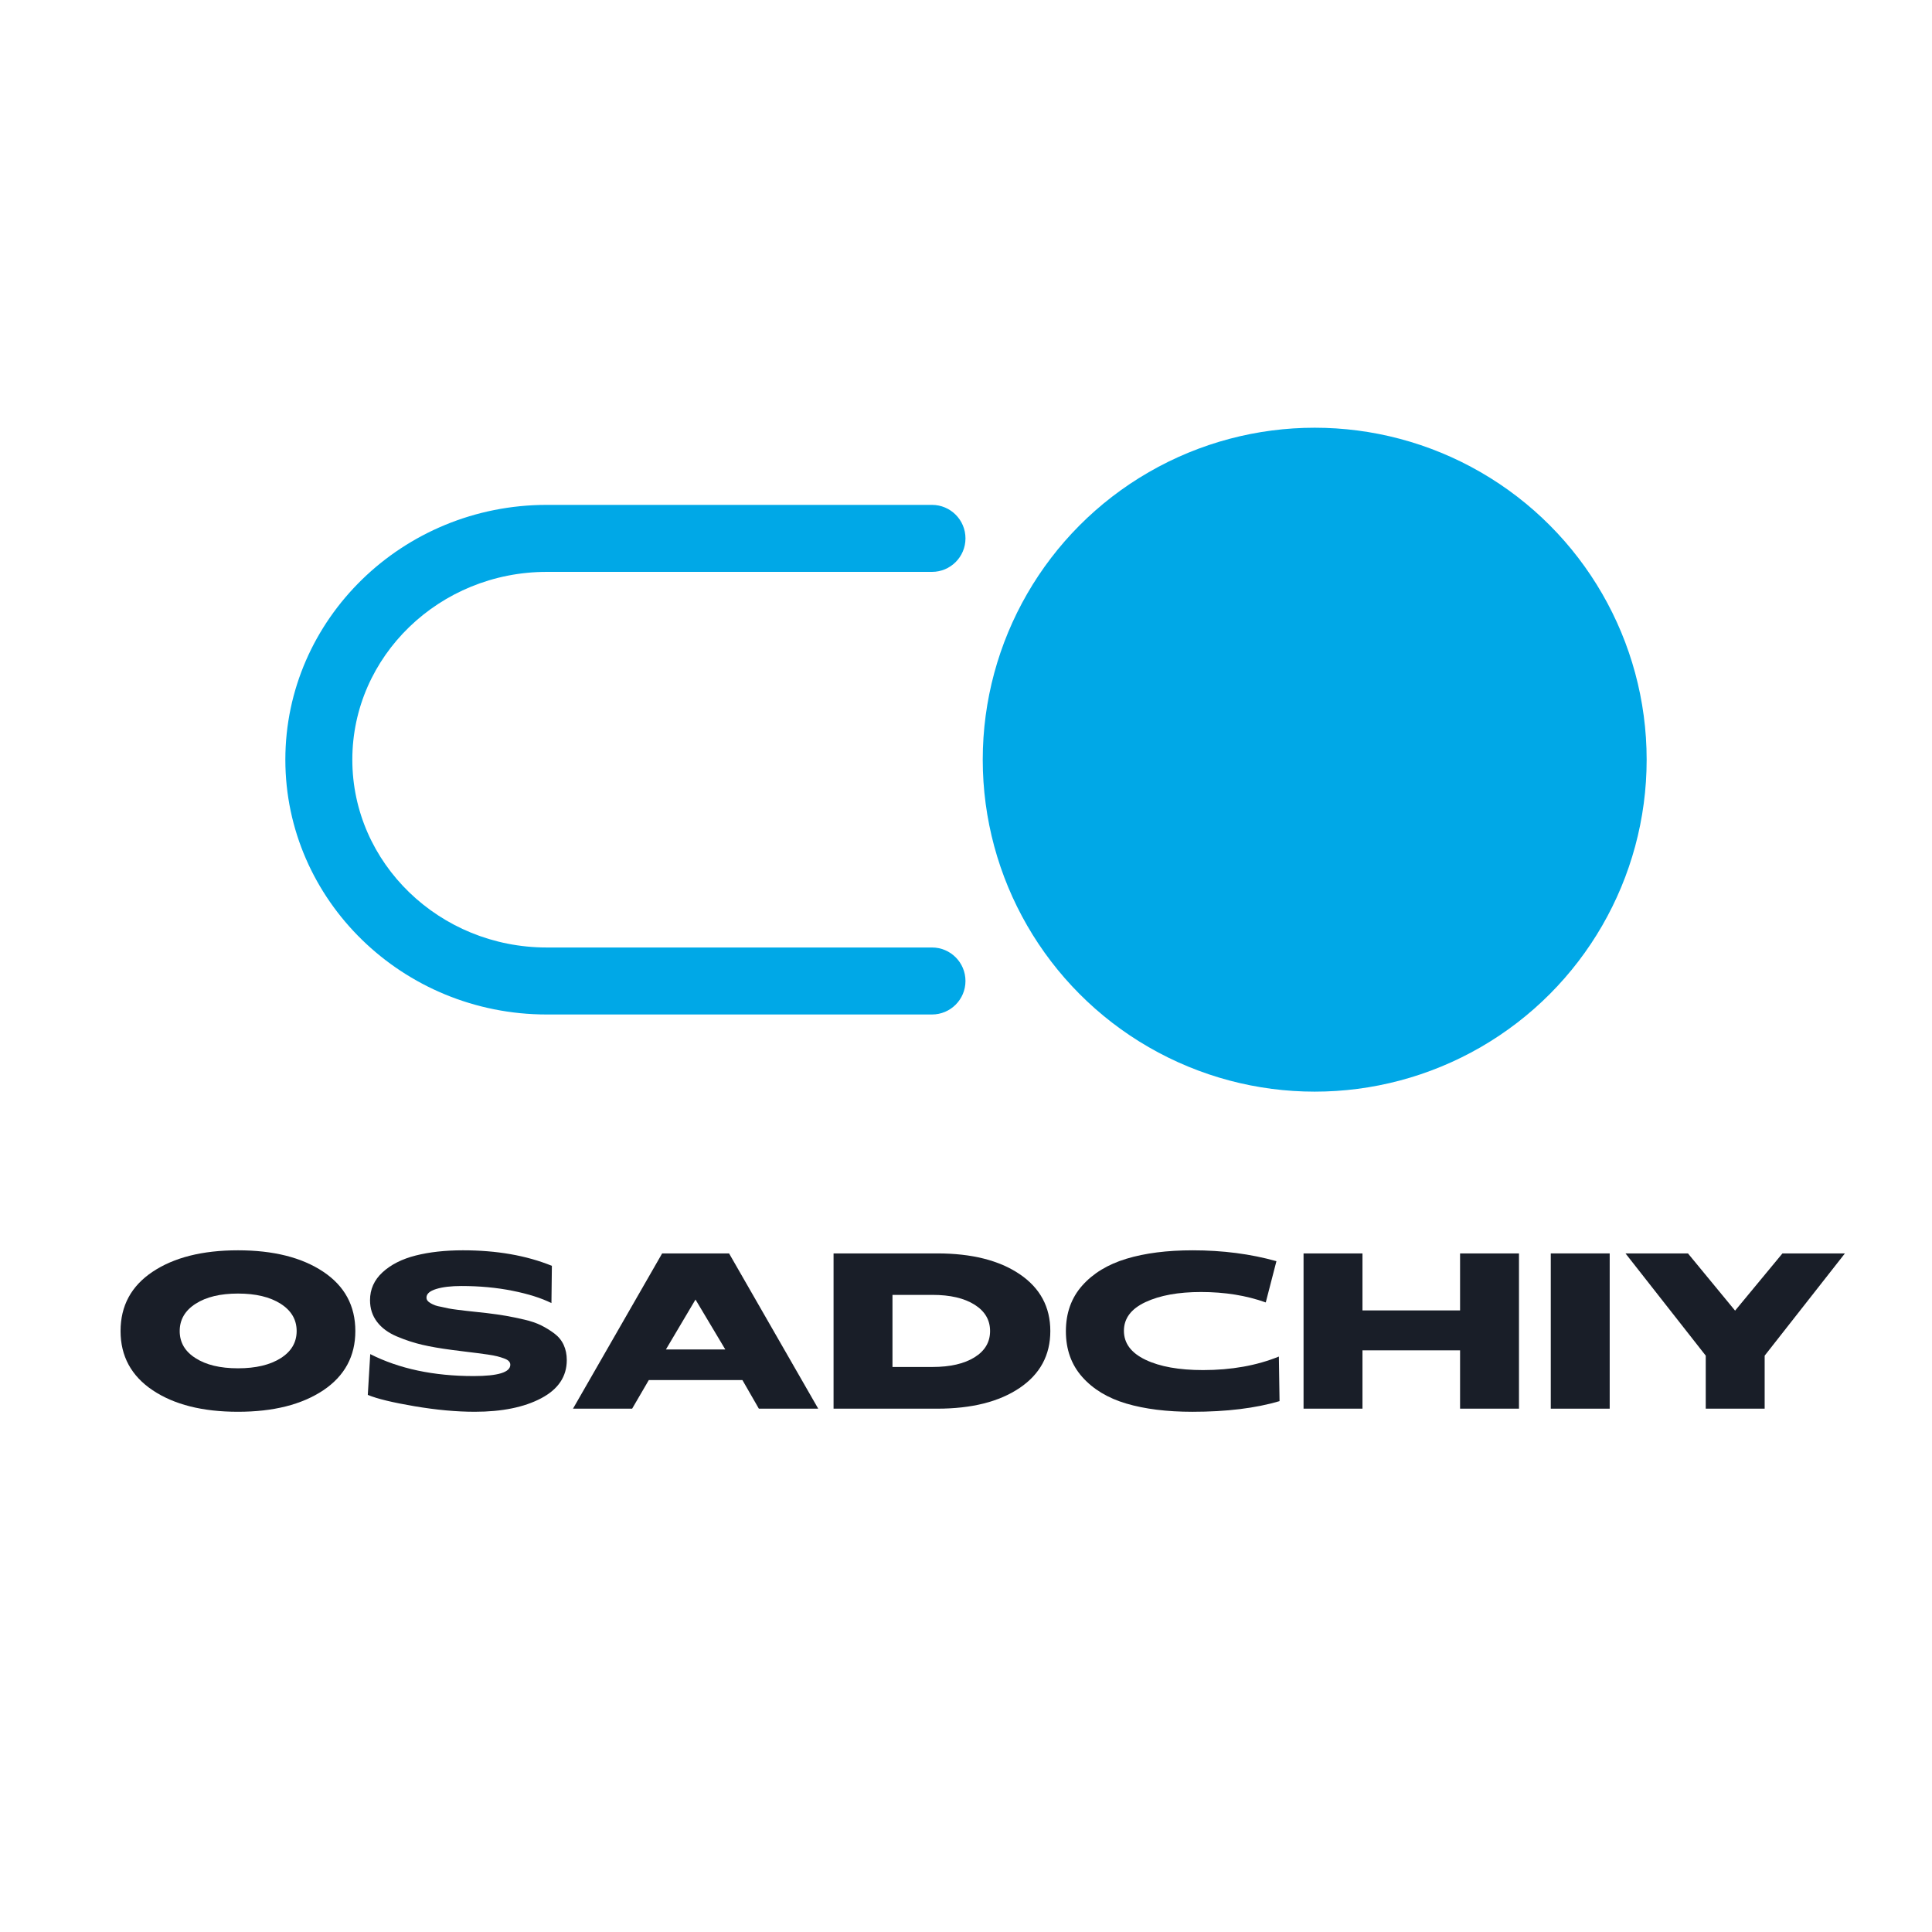 <?xml version="1.0" encoding="iso-8859-1"?>
<!-- Generator: Adobe Illustrator 26.3.1, SVG Export Plug-In . SVG Version: 6.00 Build 0)  -->
<svg version="1.1" id="Layer_1" xmlns="http://www.w3.org/2000/svg" xmlns:xlink="http://www.w3.org/1999/xlink" x="0px" y="0px"
	 viewBox="0 0 1080 1080" style="enable-background:new 0 0 1080 1080;" xml:space="preserve">
<path style="fill:#00A8E7;" d="M520.984,567.105H305.614c-80.563,0-146.104-63.898-146.104-142.438s65.541-142.433,146.104-142.433
	h215.371c10.342,0,18.721,8.383,18.721,18.725s-8.378,18.725-18.721,18.725H305.614c-59.915,0-108.663,47.095-108.663,104.983
	c0,57.892,48.747,104.987,108.663,104.987h215.371c10.342,0,18.721,8.383,18.721,18.725
	C539.705,558.722,531.327,567.105,520.984,567.105z"/>
<circle style="fill:#00A8E7;" cx="734.925" cy="424.669" r="185.566"/>
<path style="fill:#191E28;" d="M67.396,744.059c0-14.135,5.988-25.188,17.959-33.166c11.972-7.976,27.861-11.965,47.664-11.965
	c19.8,0,35.686,3.989,47.661,11.965c11.972,7.978,17.959,19.032,17.959,33.166c0,14.054-5.967,25.089-17.899,33.106
	c-12.012,8.018-27.922,12.026-47.722,12.026c-19.803,0-35.693-4.007-47.664-12.026C73.384,769.148,67.396,758.113,67.396,744.059z
	 M109.282,759.186c5.88,3.802,13.796,5.704,23.738,5.704s17.895-1.88,23.862-5.642c5.964-3.76,8.948-8.822,8.948-15.189
	c0-6.363-2.984-11.447-8.948-15.249c-5.967-3.802-13.92-5.704-23.862-5.704c-9.861,0-17.754,1.902-23.677,5.704
	c-5.923,3.802-8.887,8.886-8.887,15.249C100.456,750.426,103.395,755.466,109.282,759.186z"/>
<path style="fill:#191E28;" d="M206.964,756.954c16.159,8.183,35.423,12.275,57.792,12.275c13.671,0,20.508-2.107,20.508-6.323
	c0-0.745-0.27-1.404-0.809-1.984c-0.539-0.577-1.429-1.095-2.67-1.549c-1.244-0.454-2.508-0.848-3.793-1.179
	c-1.284-0.33-3.044-0.661-5.283-0.992c-2.235-0.328-4.204-0.599-5.903-0.806c-1.699-0.205-4.039-0.496-7.019-0.868
	c-2.984-0.372-5.428-0.681-7.333-0.93c-6.298-0.826-11.766-1.776-16.405-2.852c-4.642-1.073-9.366-2.622-14.17-4.648
	c-4.808-2.025-8.513-4.752-11.122-8.185c-2.609-3.429-3.914-7.458-3.914-12.088c0-6.116,2.34-11.323,7.019-15.623
	c4.683-4.297,10.856-7.418,18.519-9.36c7.663-1.941,16.469-2.914,26.411-2.914c18.89,0,35.46,2.894,49.711,8.679l-0.246,20.829
	c-5.637-2.808-12.885-5.102-21.752-6.88c-8.867-1.778-18.394-2.667-28.582-2.667c-5.802,0-10.502,0.558-14.106,1.675
	c-3.604,1.115-5.408,2.708-5.408,4.773c0,0.663,0.185,1.241,0.56,1.735c0.371,0.496,0.951,0.974,1.74,1.426
	c0.786,0.456,1.615,0.849,2.485,1.179c0.87,0.331,2.053,0.619,3.543,0.868l3.978,0.868c1.241,0.247,2.856,0.496,4.845,0.743
	c1.989,0.249,3.708,0.456,5.158,0.621c1.45,0.166,3.334,0.372,5.654,0.621c2.319,0.247,4.228,0.454,5.718,0.619
	c4.143,0.496,7.747,1.014,10.812,1.55c3.065,0.538,6.463,1.239,10.192,2.107c3.729,0.868,6.878,1.944,9.447,3.224
	c2.566,1.283,5.01,2.79,7.333,4.525c2.319,1.736,4.059,3.865,5.219,6.385c1.16,2.523,1.74,5.353,1.74,8.494
	c0,9.174-4.764,16.284-14.291,21.325c-9.531,5.042-21.917,7.562-37.163,7.562c-10.273,0-21.499-1.034-33.68-3.099
	c-12.177-2.065-20.879-4.172-26.098-6.323L206.964,756.954z"/>
<path style="fill:#191E28;" d="M370.147,700.663h37.409l49.835,86.791h-33.184l-9.194-15.994H362.69l-9.322,15.994h-33.06
	L370.147,700.663z M405.442,754.351l-16.655-27.897l-16.53,27.897H405.442z"/>
<path style="fill:#191E28;" d="M523.881,700.663c19.301,0,34.674,3.866,46.103,11.594c11.436,7.729,17.153,18.33,17.153,31.802
	c0,13.474-5.718,24.075-17.153,31.802c-11.429,7.731-26.802,11.594-46.103,11.594h-57.917v-86.791H523.881z M498.9,723.85v40.295
	h22.369c9.861,0,17.686-1.798,23.492-5.393c5.799-3.595,8.698-8.492,8.698-14.693c0-6.199-2.899-11.116-8.698-14.753
	c-5.805-3.637-13.63-5.455-23.492-5.455H498.9z"/>
<path style="fill:#191E28;" d="M595.836,744.184c0-10.167,3.044-18.68,9.136-25.541c6.089-6.86,14.332-11.861,24.732-15.002
	c10.397-3.141,22.72-4.712,36.974-4.712c16.816,0,32.436,2.026,46.852,6.076l-5.964,23.061c-10.856-3.883-22.912-5.827-36.165-5.827
	c-12.68,0-23.036,1.882-31.07,5.642c-8.041,3.762-12.056,9.113-12.056,16.055c0,6.944,4.015,12.337,12.056,16.181
	c8.034,3.844,18.765,5.765,32.186,5.765c15.825,0,29.955-2.519,42.381-7.562l0.374,24.921c-13.425,3.969-29.665,5.951-48.72,5.951
	c-14.251,0-26.556-1.53-36.913-4.588c-10.357-3.057-18.58-8.017-24.668-14.878C598.881,762.865,595.836,754.351,595.836,744.184z"/>
<path style="fill:#191E28;" d="M761.63,700.663v31.864h54.559v-31.864h32.935v86.791h-32.935v-32.608H761.63v32.608h-32.935v-86.791
	H761.63z"/>
<path style="fill:#191E28;" d="M866.894,787.455v-86.791h32.935v86.791H866.894z"/>
<path style="fill:#191E28;" d="M943.579,700.663l26.347,31.989l26.472-31.989h34.924l-44.866,57.159v29.633h-32.935v-29.633
	l-44.866-57.159H943.579z"/>
</svg>
